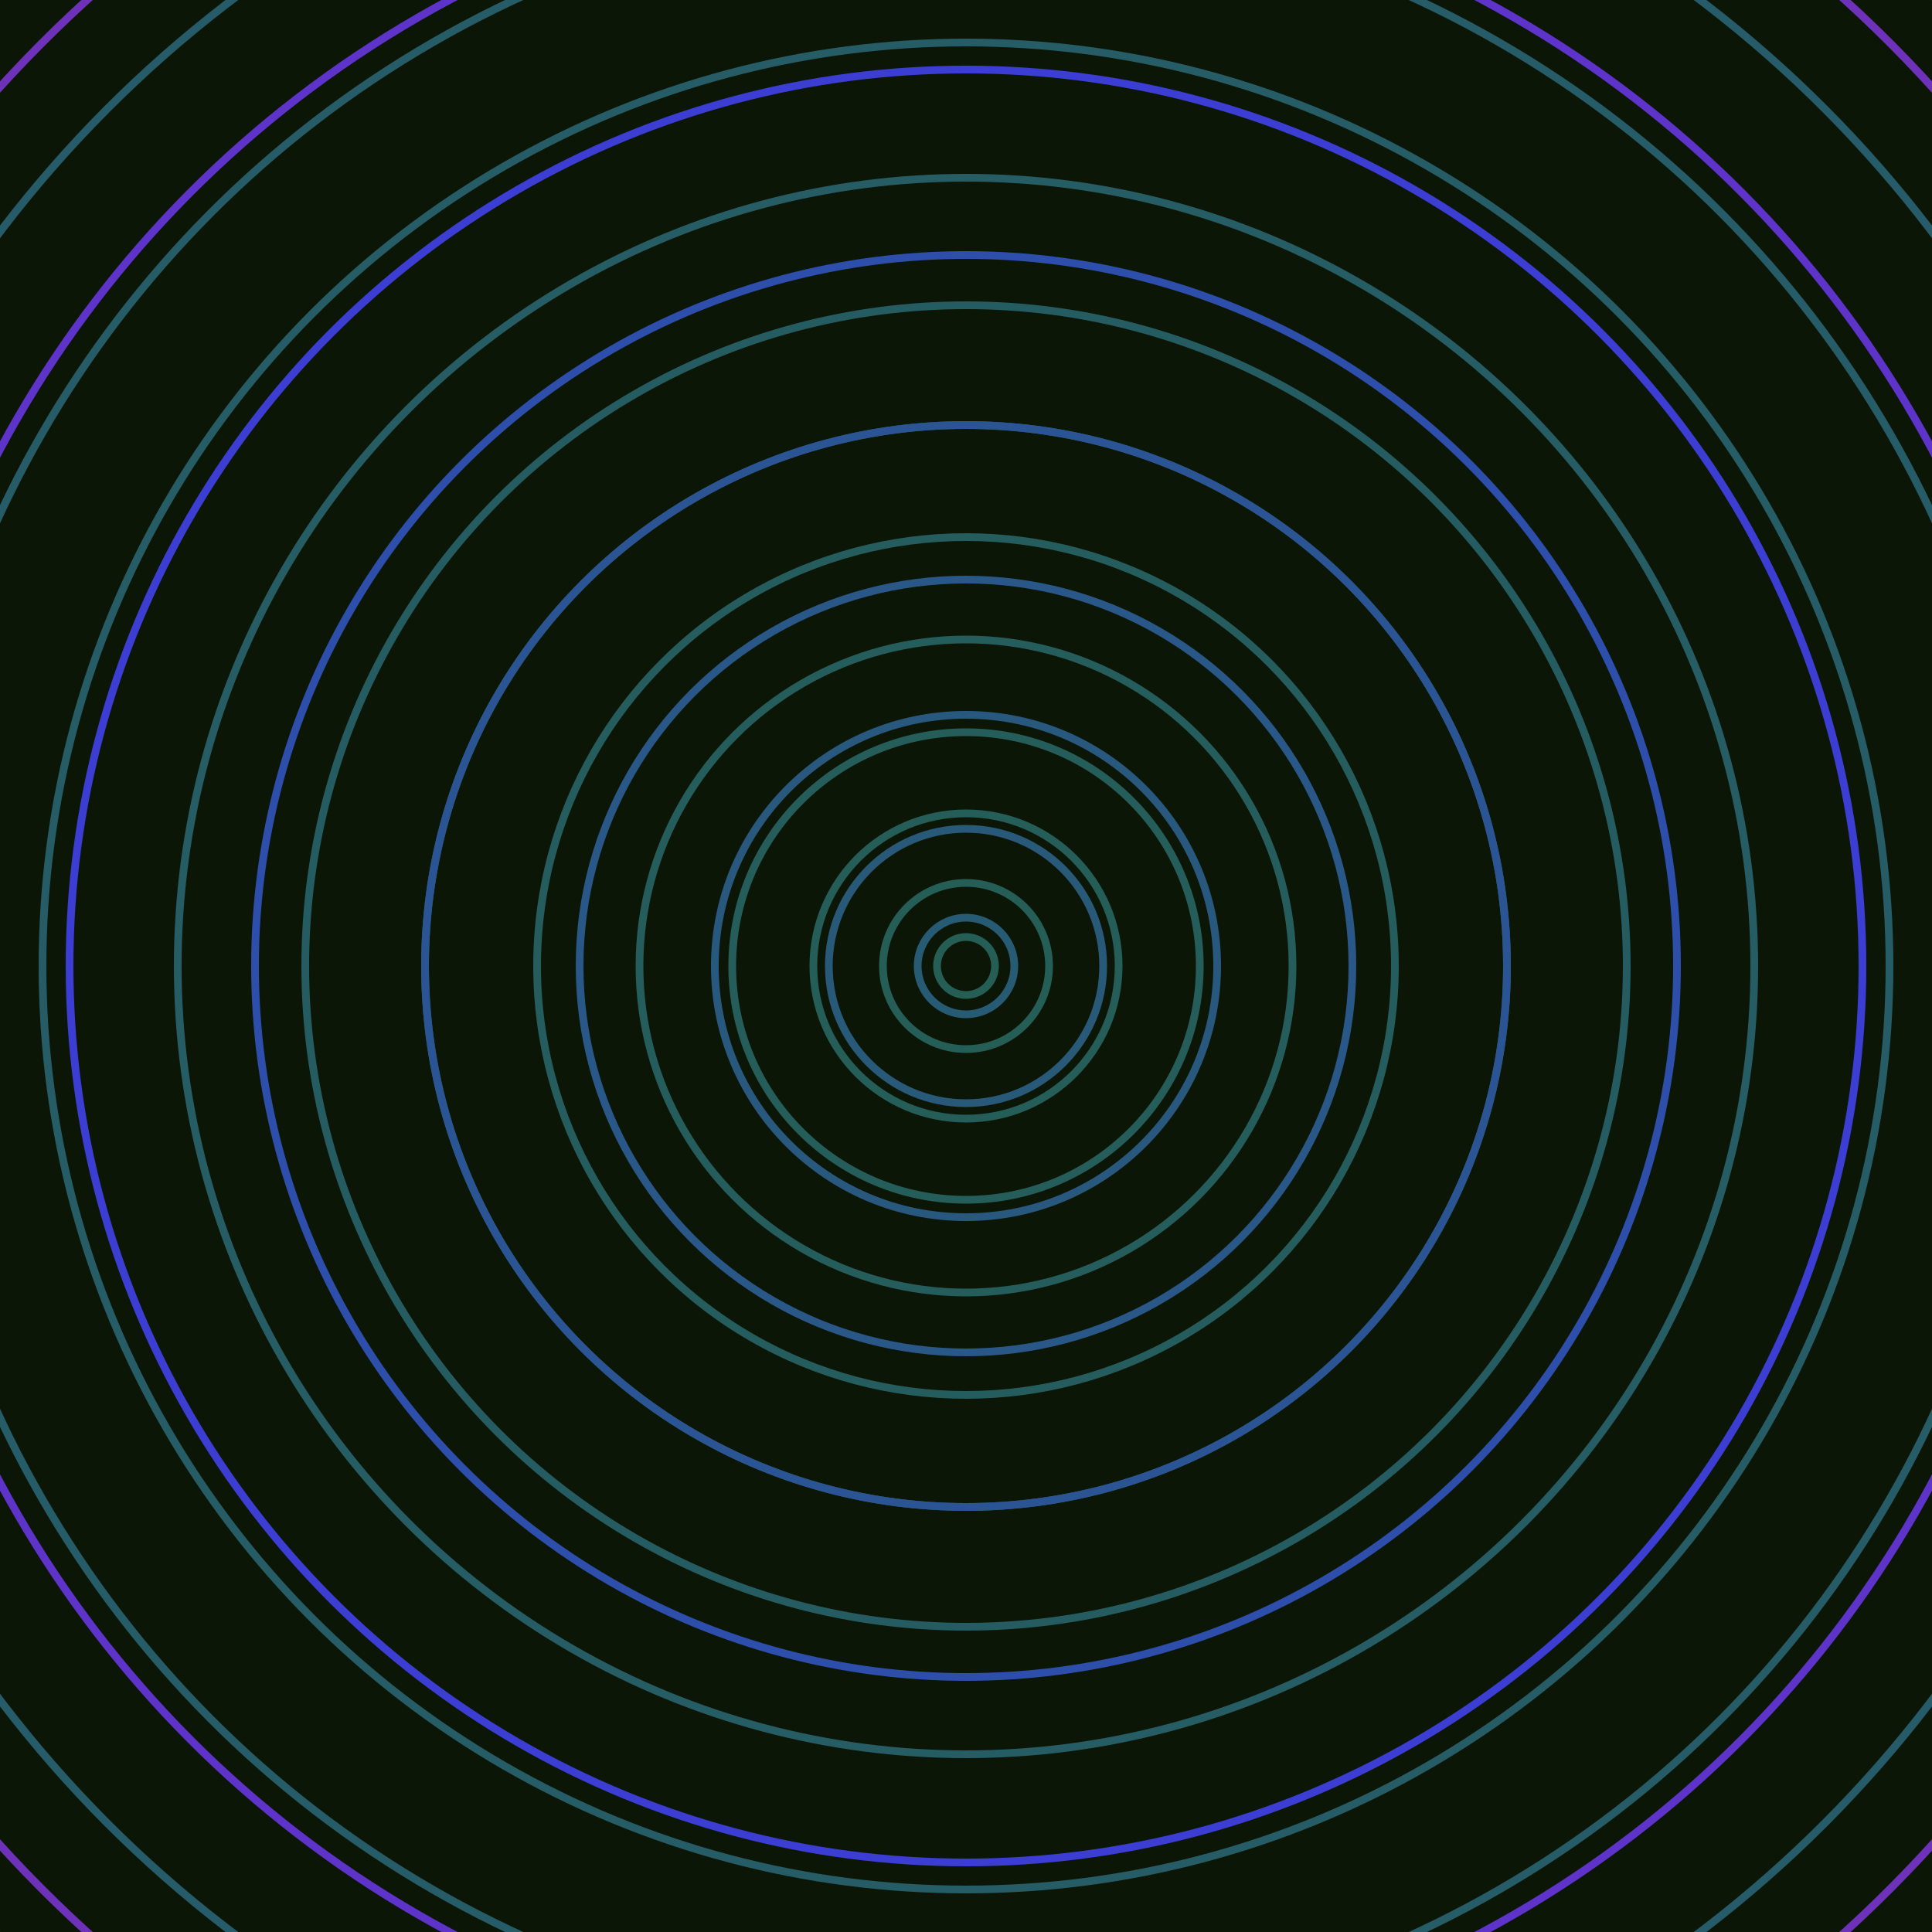 <svg xmlns="http://www.w3.org/2000/svg" xmlns:xlink="http://www.w3.org/1999/xlink" version="1.1" viewBox="-0 -0 1 1" width="500" height="500"><rect x="0" y="0" width="1" height="1" fill="#0c1606"></rect><rect x="0" y="0" width="1" height="1" fill="#0c1606"></rect><g><g><circle cx="0.5" cy="0.5" r="0.015" stroke="#245e54" fill="none" stroke-width="0.004"><animate data-id="a0" attributeName="stroke" begin="indefinate" dur="0.1s" from="#d697ff" to="#245e54"></animate></circle><circle cx="0.5" cy="0.5" r="0.043" stroke="#245e56" fill="none" stroke-width="0.004"><animate data-id="a1" attributeName="stroke" begin="indefinate" dur="0.1s" from="#d697ff" to="#245e54"></animate></circle><circle cx="0.5" cy="0.5" r="0.079" stroke="#255d58" fill="none" stroke-width="0.004"><animate data-id="a2" attributeName="stroke" begin="indefinate" dur="0.1s" from="#d697ff" to="#245e54"></animate></circle><circle cx="0.5" cy="0.5" r="0.121" stroke="#255d5a" fill="none" stroke-width="0.004"><animate data-id="a3" attributeName="stroke" begin="indefinate" dur="0.1s" from="#d697ff" to="#245e54"></animate></circle><circle cx="0.5" cy="0.5" r="0.169" stroke="#255d5c" fill="none" stroke-width="0.004"><animate data-id="a4" attributeName="stroke" begin="indefinate" dur="0.1s" from="#d697ff" to="#245e54"></animate></circle><circle cx="0.5" cy="0.5" r="0.222" stroke="#255d5e" fill="none" stroke-width="0.004"><animate data-id="a5" attributeName="stroke" begin="indefinate" dur="0.1s" from="#d697ff" to="#245e54"></animate></circle><circle cx="0.5" cy="0.5" r="0.28" stroke="#255d60" fill="none" stroke-width="0.004"><animate data-id="a6" attributeName="stroke" begin="indefinate" dur="0.1s" from="#d697ff" to="#245e54"></animate></circle><circle cx="0.5" cy="0.5" r="0.342" stroke="#255c62" fill="none" stroke-width="0.004"><animate data-id="a7" attributeName="stroke" begin="indefinate" dur="0.1s" from="#d697ff" to="#245e54"></animate></circle><circle cx="0.5" cy="0.5" r="0.408" stroke="#265c64" fill="none" stroke-width="0.004"><animate data-id="a8" attributeName="stroke" begin="indefinate" dur="0.1s" from="#d697ff" to="#245e54"></animate></circle><circle cx="0.5" cy="0.5" r="0.478" stroke="#265c66" fill="none" stroke-width="0.004"><animate data-id="a9" attributeName="stroke" begin="indefinate" dur="0.1s" from="#d697ff" to="#245e54"></animate></circle><circle cx="0.5" cy="0.5" r="0.552" stroke="#265c68" fill="none" stroke-width="0.004"><animate data-id="a10" attributeName="stroke" begin="indefinate" dur="0.1s" from="#d697ff" to="#245e54"></animate></circle><circle cx="0.5" cy="0.5" r="0.628" stroke="#265b6a" fill="none" stroke-width="0.004"><animate data-id="a11" attributeName="stroke" begin="indefinate" dur="0.1s" from="#d697ff" to="#245e54"></animate></circle><circle cx="0.5" cy="0.5" r="0.709" stroke="#265b6d" fill="none" stroke-width="0.004"><animate data-id="a12" attributeName="stroke" begin="indefinate" dur="0.1s" from="#d697ff" to="#245e54"></animate></circle><circle cx="0.5" cy="0.5" r="0.792" stroke="#275b6f" fill="none" stroke-width="0.004"><animate data-id="a13" attributeName="stroke" begin="indefinate" dur="0.1s" from="#d697ff" to="#245e54"></animate></circle><animateTransform attributeName="transform" attributeType="XML" type="translate" values="0.002 0; 0.002 0;" keyTimes="0; 1" dur="0s" repeatCount="1"></animateTransform></g></g><g><g><circle cx="0.5" cy="0.5" r="0.025" stroke="#275a73" fill="none" stroke-width="0.004"><animate data-id="b0" attributeName="stroke" begin="indefinate" dur="0.1s" from="#d697ff" to="#1a5b76"></animate></circle><circle cx="0.5" cy="0.5" r="0.071" stroke="#285978" fill="none" stroke-width="0.004"><animate data-id="b1" attributeName="stroke" begin="indefinate" dur="0.1s" from="#d697ff" to="#1a5b76"></animate></circle><circle cx="0.5" cy="0.5" r="0.13" stroke="#28587e" fill="none" stroke-width="0.004"><animate data-id="b2" attributeName="stroke" begin="indefinate" dur="0.1s" from="#d697ff" to="#1a5b76"></animate></circle><circle cx="0.5" cy="0.5" r="0.2" stroke="#295787" fill="none" stroke-width="0.004"><animate data-id="b3" attributeName="stroke" begin="indefinate" dur="0.1s" from="#d697ff" to="#1a5b76"></animate></circle><circle cx="0.5" cy="0.5" r="0.28" stroke="#2b5494" fill="none" stroke-width="0.004"><animate data-id="b4" attributeName="stroke" begin="indefinate" dur="0.1s" from="#d697ff" to="#1a5b76"></animate></circle><circle cx="0.5" cy="0.5" r="0.368" stroke="#2e4eab" fill="none" stroke-width="0.004"><animate data-id="b5" attributeName="stroke" begin="indefinate" dur="0.1s" from="#d697ff" to="#1a5b76"></animate></circle><circle cx="0.5" cy="0.5" r="0.464" stroke="#3c3dd2" fill="none" stroke-width="0.004"><animate data-id="b6" attributeName="stroke" begin="indefinate" dur="0.1s" from="#d697ff" to="#1a5b76"></animate></circle><circle cx="0.5" cy="0.5" r="0.567" stroke="#5d33ca" fill="none" stroke-width="0.004"><animate data-id="b7" attributeName="stroke" begin="indefinate" dur="0.1s" from="#d697ff" to="#1a5b76"></animate></circle><circle cx="0.5" cy="0.5" r="0.676" stroke="#6d31ba" fill="none" stroke-width="0.004"><animate data-id="b8" attributeName="stroke" begin="indefinate" dur="0.1s" from="#d697ff" to="#1a5b76"></animate></circle><circle cx="0.5" cy="0.5" r="0.792" stroke="#772fae" fill="none" stroke-width="0.004"><animate data-id="b9" attributeName="stroke" begin="indefinate" dur="0.1s" from="#d697ff" to="#1a5b76"></animate></circle><animateTransform attributeName="transform" attributeType="XML" type="translate" values="-0.002 0; -0.002 0;" keyTimes="0; 1" dur="0s" repeatCount="1"></animateTransform></g></g></svg>
